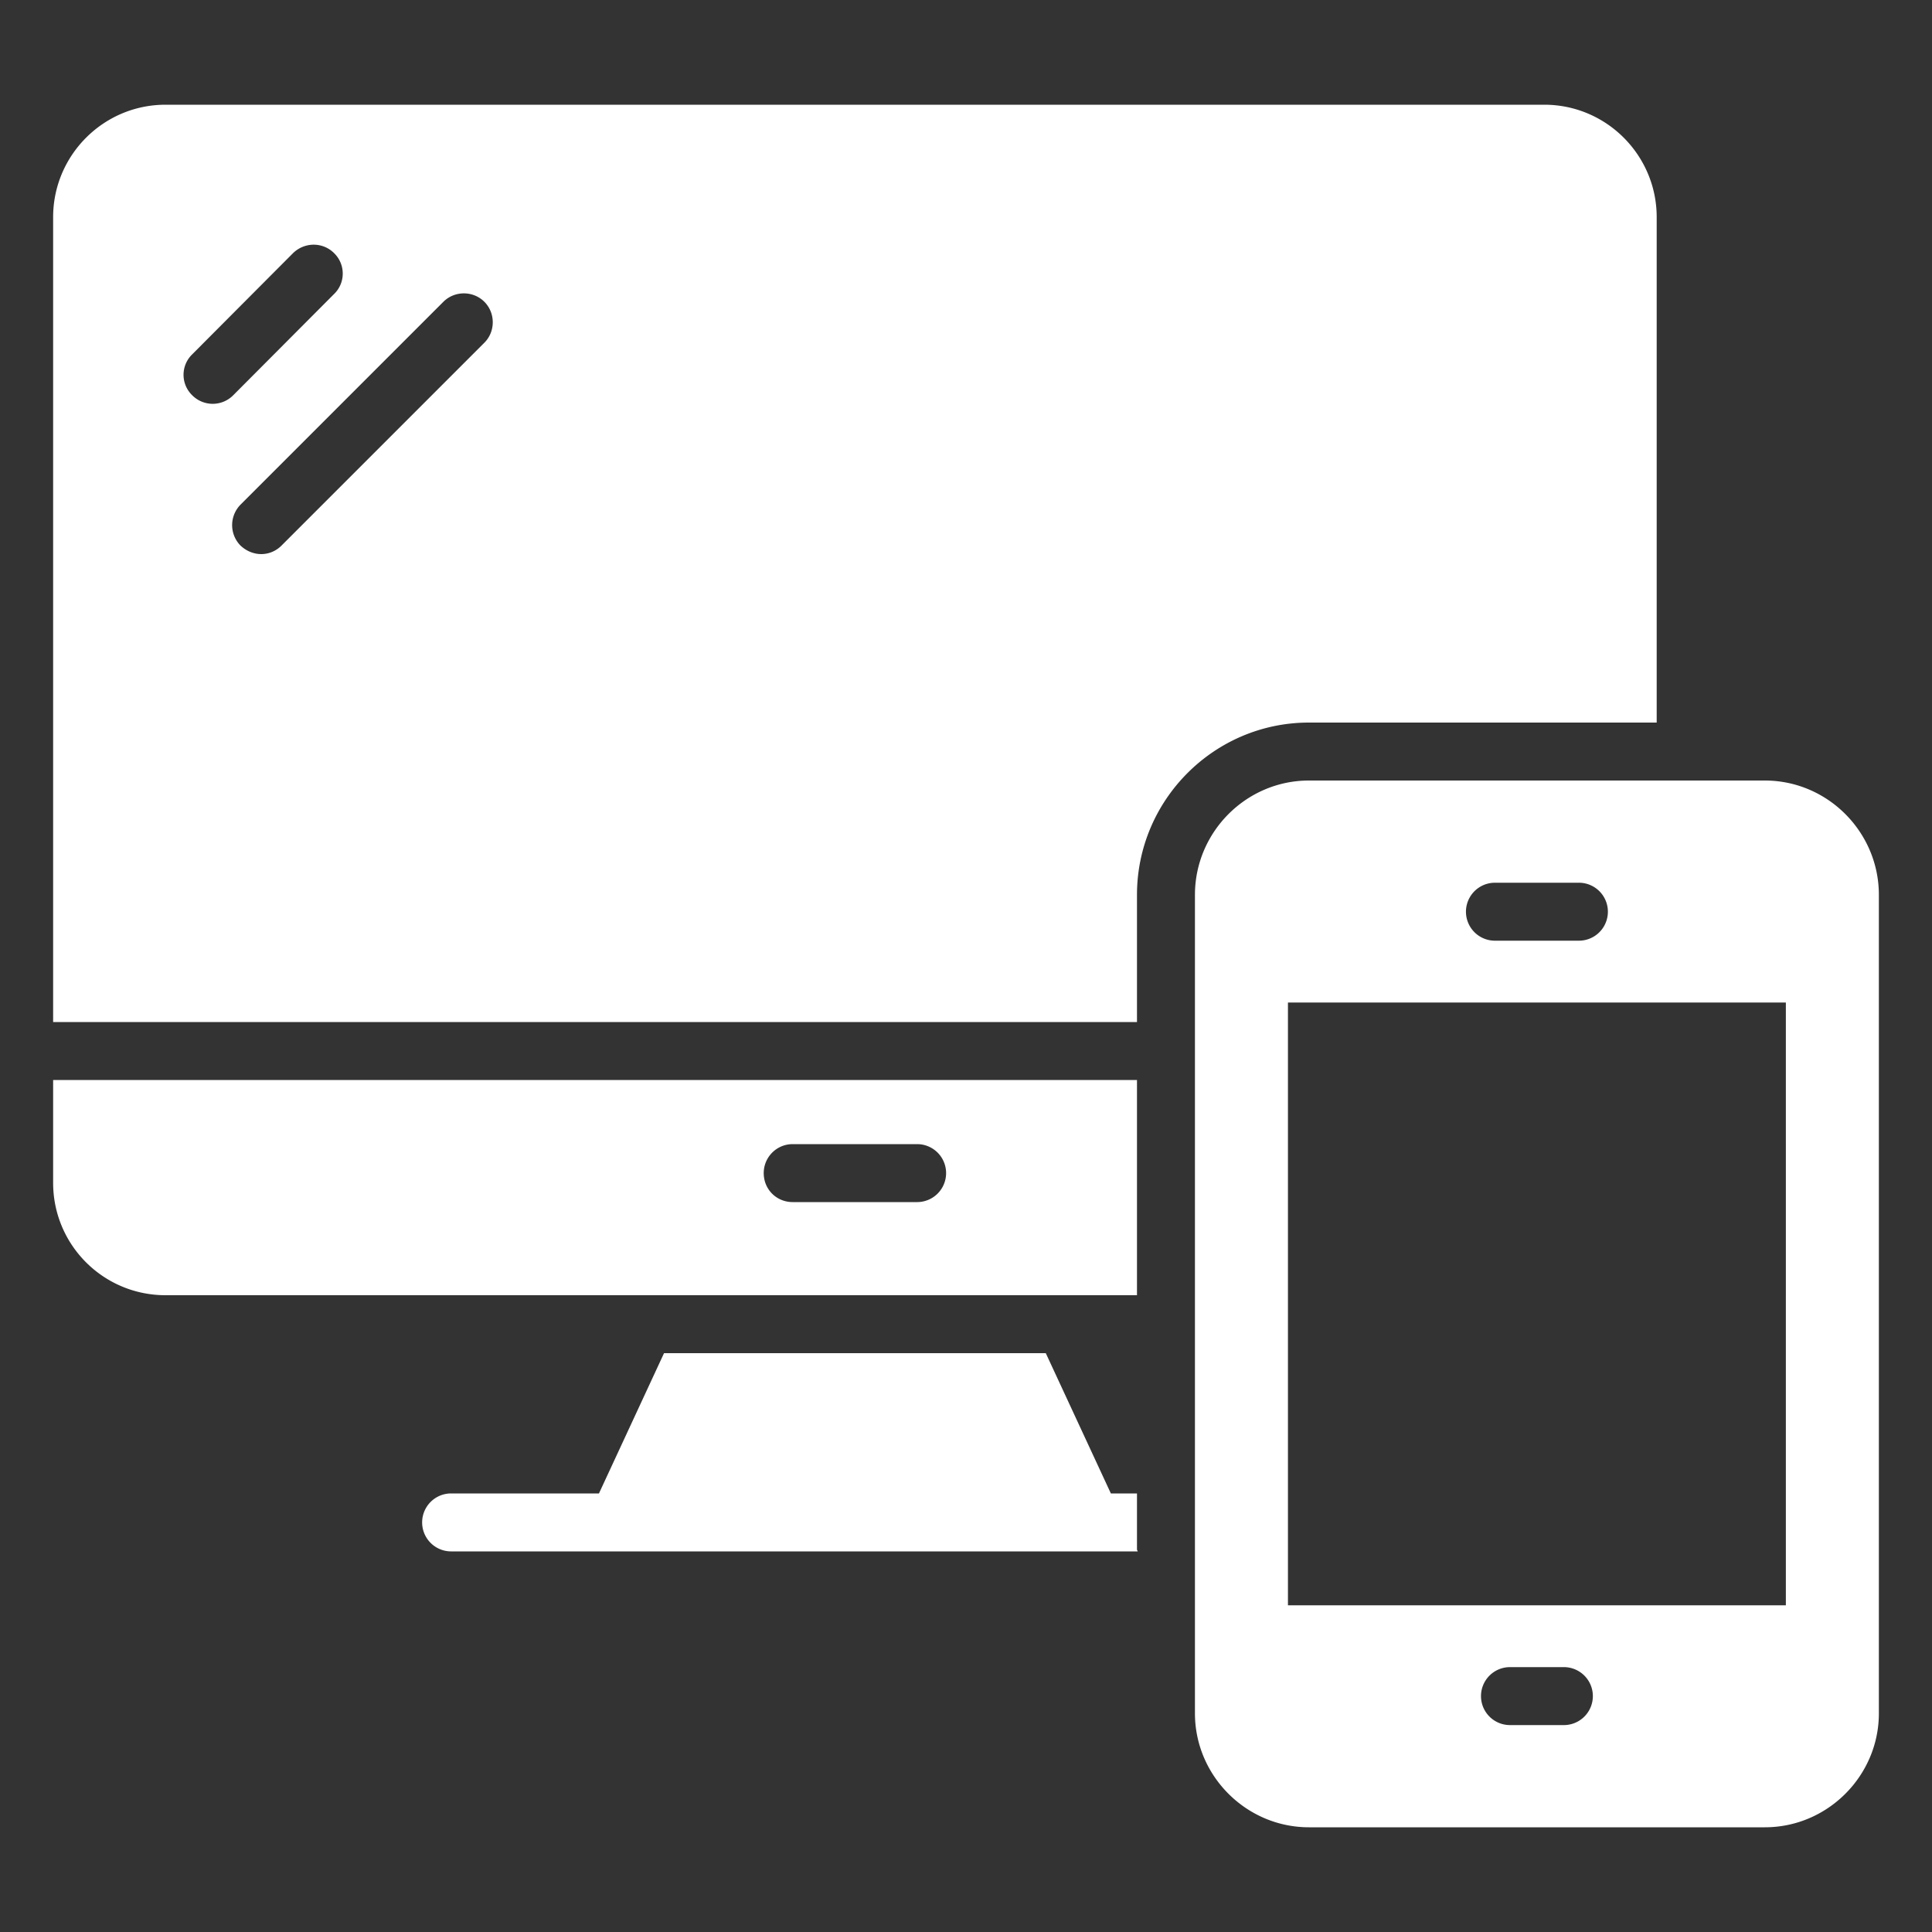 <svg xmlns="http://www.w3.org/2000/svg" xmlns:xlink="http://www.w3.org/1999/xlink" width="512" height="512" x="0" y="0" viewBox="0 0 50 50" style="enable-background:new 0 0 512 512" xml:space="preserve" class=""><rect x="0" y="0" width="50" height="50" fill="#333333" stroke="none"/><g><path d="M29.425 38.65h-.676l-1.684-3.63h-9.88l-1.684 3.63h-3.826a.749.749 0 1 0 0 1.5h17.77l-.02-.043V38.65zM29.425 27.95H1.375v2.66c0 1.61 1.3 2.91 2.91 2.91h25.14v-5.57zm-5.69 3.16h-3.22c-.42 0-.75-.33-.75-.75 0-.41.33-.75.75-.75h3.22a.749.749 0 1 1 0 1.5zM45.675 20.2h-11.8c-1.62 0-2.95 1.33-2.95 2.96v21.18c0 1.62 1.33 2.95 2.95 2.95h11.8c1.62 0 2.95-1.33 2.95-2.95V23.16c0-1.63-1.33-2.96-2.95-2.96zm-6.986 2.645h2.173a.75.75 0 0 1 0 1.5h-2.173a.75.75 0 0 1 0-1.5zm1.784 21.8h-1.395a.75.75 0 0 1 0-1.5h1.395a.75.75 0 0 1 0 1.5zm5.745-3.1H33.332v-15.6h12.886z" fill="#ffffff" opacity="1" data-original="#000000" class=""></path><path d="M42.875 18.7V5.62c0-1.6-1.3-2.91-2.91-2.91H4.285c-1.61 0-2.91 1.31-2.91 2.91v20.83h28.05v-3.29c0-2.46 2-4.46 4.45-4.46zm-37.9-8.47c-.3-.29-.3-.77 0-1.06l2.61-2.62c.3-.29.77-.29 1.06 0 .3.29.3.77 0 1.06l-2.61 2.62a.747.747 0 0 1-1.06 0zm7.56-1.36-5.25 5.25c-.284.284-.736.302-1.06 0a.755.755 0 0 1 0-1.06l5.25-5.25c.29-.29.77-.29 1.06 0 .29.29.29.77 0 1.06z" fill="#ffffff" opacity="1" data-original="#000000" class=""></path></g></svg>